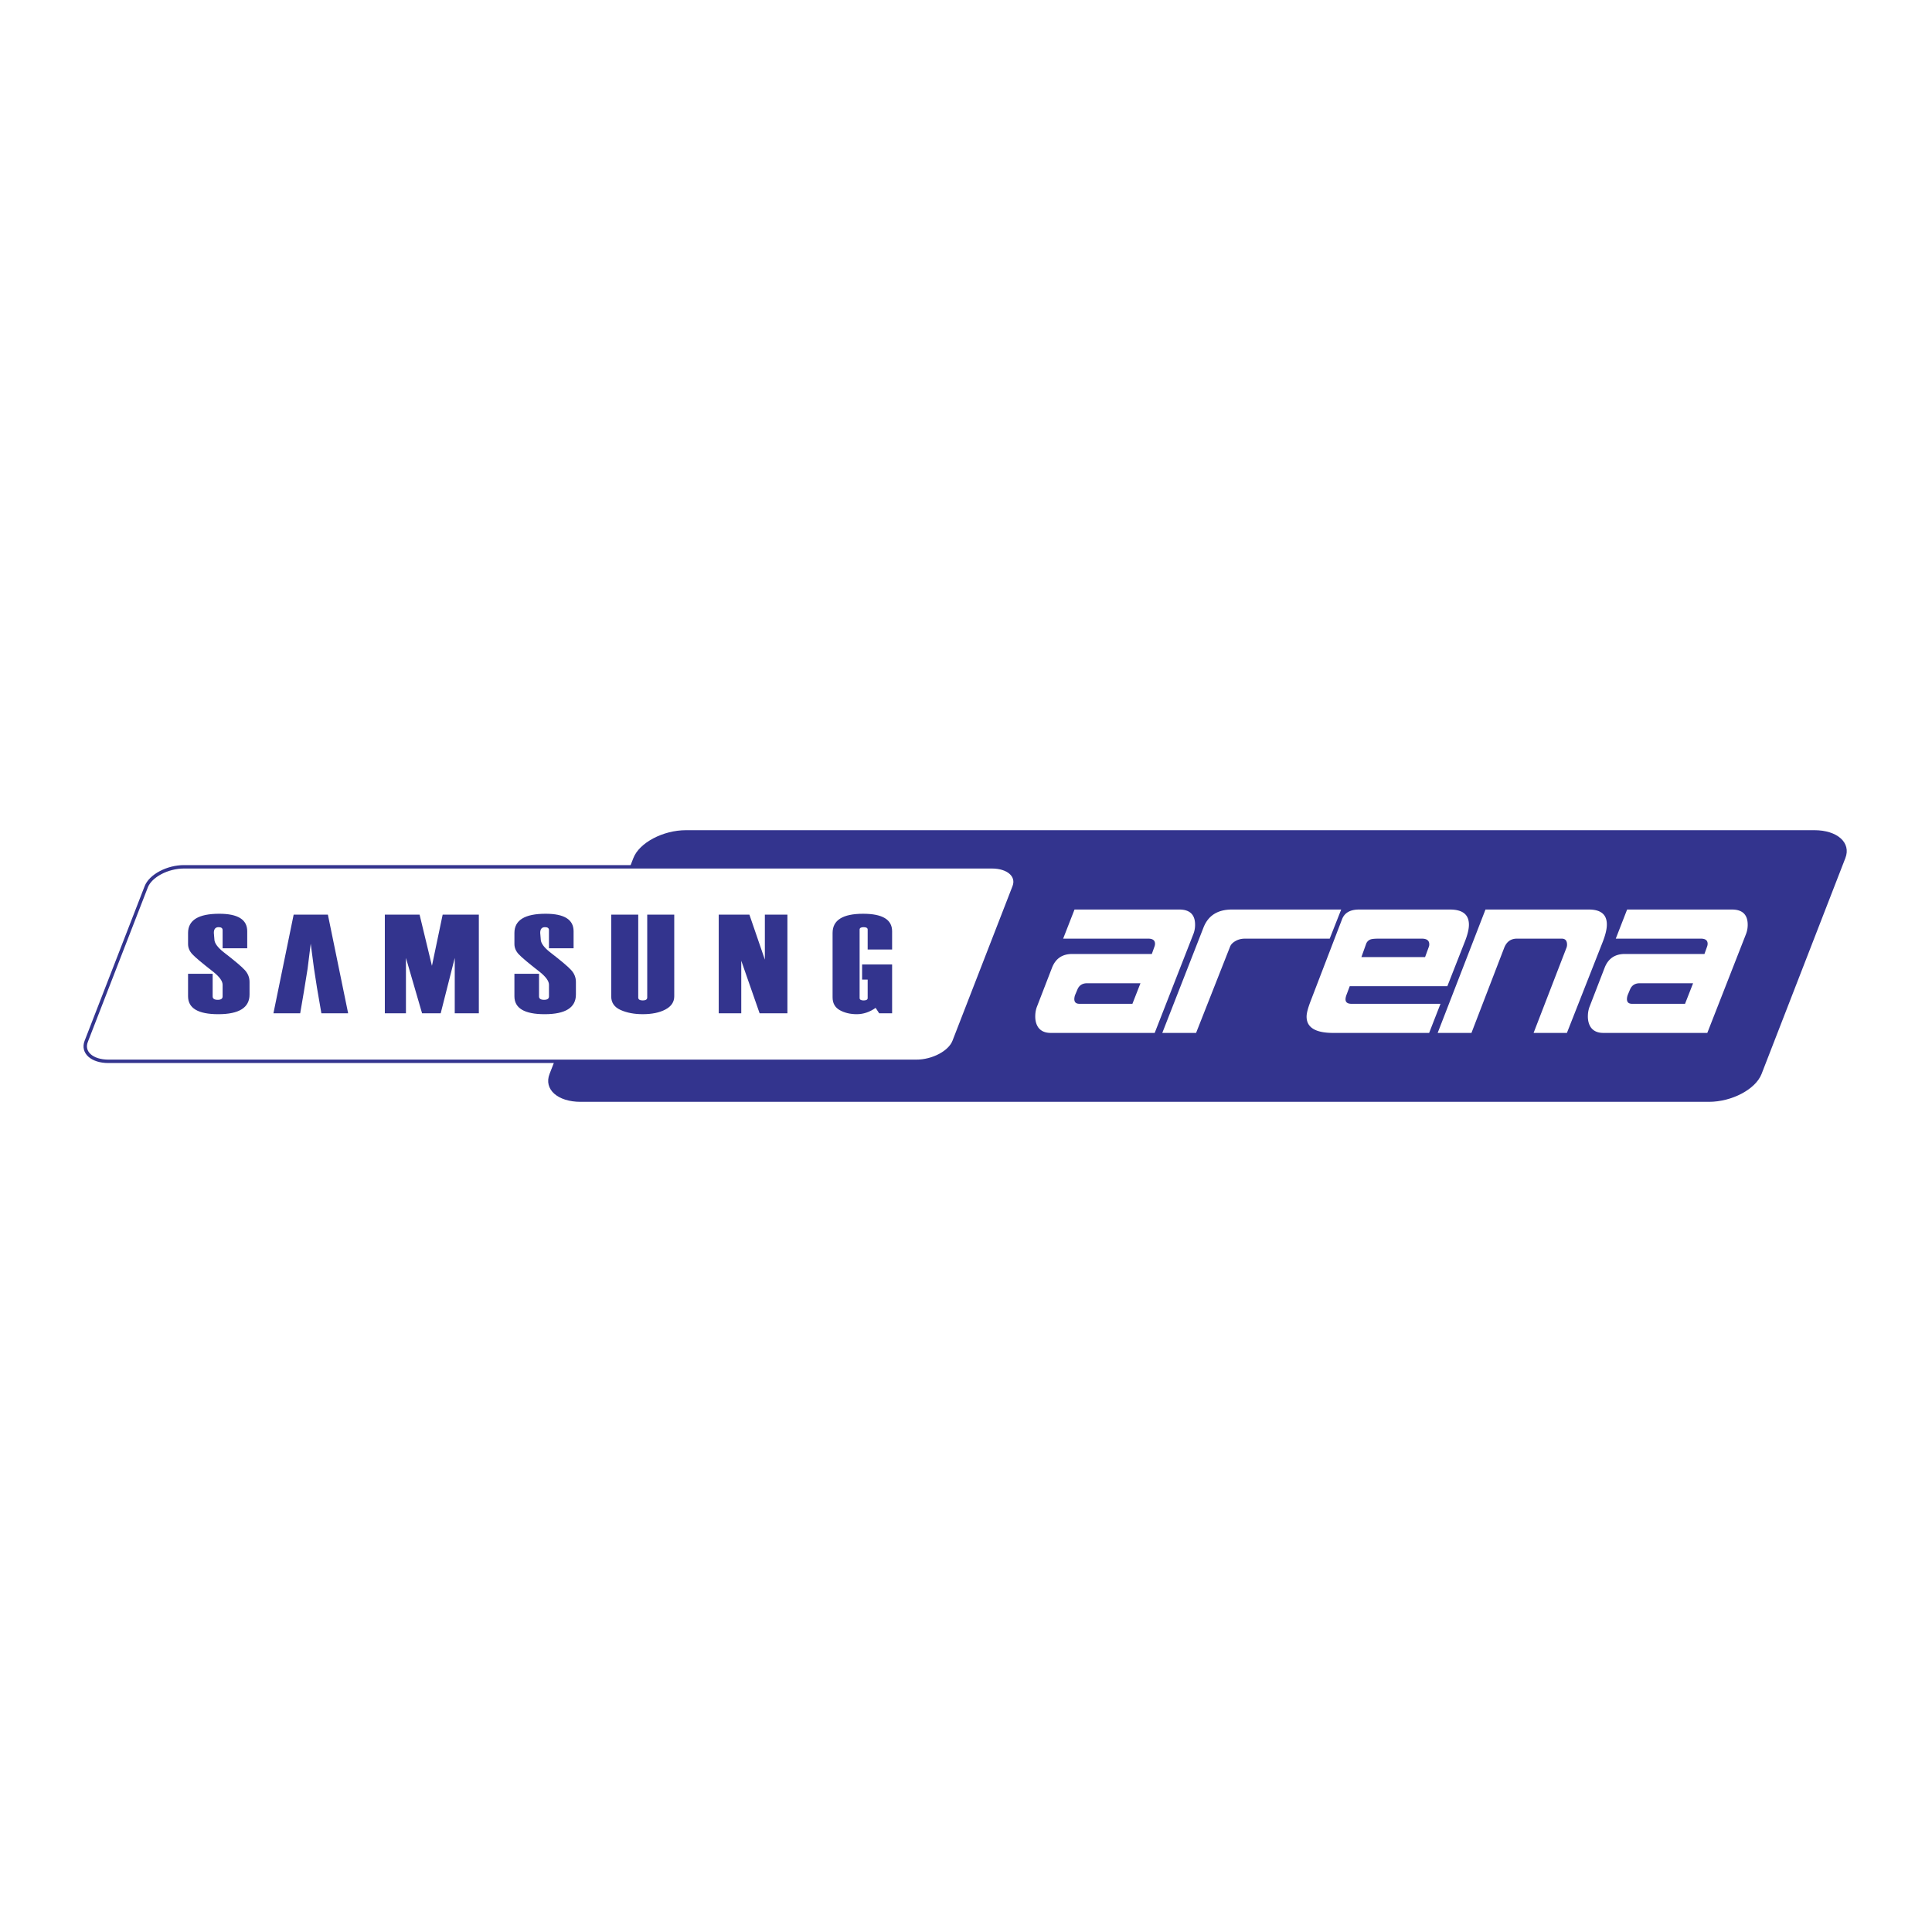 <svg xmlns="http://www.w3.org/2000/svg" width="2500" height="2500" viewBox="0 0 192.756 192.756"><path fill-rule="evenodd" clip-rule="evenodd" fill="#fff" d="M0 0h192.756v192.756H0V0z"/><path d="M170.498 109.93H57.922c-2.295 0-3.688-1.252-3.094-2.779l8.364-21.544c.593-1.528 2.957-2.779 5.252-2.779H181.02c2.295 0 3.688 1.251 3.094 2.779l-8.363 21.544c-.595 1.527-2.958 2.779-5.253 2.779z" fill-rule="evenodd" clip-rule="evenodd" fill="#33348e"/><path d="M91.427 105.889H10.818c-1.644 0-2.641-.896-2.216-1.992l5.989-15.425c.425-1.094 2.118-1.99 3.761-1.99h80.61c1.643 0 2.641.896 2.215 1.99l-5.989 15.425c-.424 1.095-2.117 1.992-3.761 1.992z" fill-rule="evenodd" clip-rule="evenodd" fill="#fff"/><path d="M91.427 105.889H10.818c-1.644 0-2.641-.896-2.216-1.992l5.989-15.425c.425-1.094 2.118-1.99 3.761-1.99h80.61c1.643 0 2.641.896 2.215 1.99l-5.989 15.425c-.424 1.095-2.117 1.992-3.761 1.992" fill="none" stroke="#33348e" stroke-width=".341" stroke-miterlimit="2.613"/><path d="M119.059 93.2l-3.855 9.854H104.83c-.568 0-.982-.186-1.248-.557-.215-.318-.312-.719-.293-1.203.012-.33.076-.635.189-.912l1.475-3.814c.355-.927 1.027-1.39 2.018-1.39h7.947l.26-.727a.86.86 0 0 0 .057-.263c.014-.36-.213-.54-.676-.54h-8.488l1.133-2.904h10.451c1.094 0 1.619.546 1.576 1.637a2.459 2.459 0 0 1-.172.819zm-5.274 4.898h-5.318c-.484 0-.812.215-.982.648l-.223.525a1.311 1.311 0 0 0-.076.371c-.012.338.156.508.508.508h5.287l.804-2.052zM133.811 90.745l-1.146 2.904h-8.457c-.352 0-.666.079-.945.239s-.459.347-.539.564l-3.391 8.603h-3.371l4.113-10.519c.469-1.194 1.414-1.792 2.836-1.792h10.9v.001zM146.186 93.849l-1.783 4.542h-9.74l-.293.787c-.08.195-.121.361-.127.494-.012.32.188.479.6.479h8.875l-1.133 2.904h-9.57c-1.812 0-2.697-.566-2.654-1.699.012-.318.145-.809.396-1.467l3.143-8.186c.252-.639.814-.958 1.691-.958h9.074c1.299 0 1.928.535 1.887 1.606-.015.402-.138.901-.366 1.498zm-3.627.603a.624.624 0 0 0 .039-.201c.016-.401-.23-.602-.734-.602h-4.33c-.371 0-.635.025-.791.077a.74.74 0 0 0-.451.463l-.465 1.298h6.354l.378-1.035zM159.893 94.003l-3.562 9.051h-3.324l3.262-8.449a.894.894 0 0 0 .074-.309c.016-.433-.162-.648-.533-.648h-4.467c-.609 0-1.033.309-1.273.926l-3.262 8.48h-3.371l4.77-12.31h10.312c1.238 0 1.836.53 1.795 1.591-.017.443-.158.999-.421 1.668zM174.195 93.2l-3.857 9.854h-10.375c-.566 0-.982-.186-1.246-.557-.215-.318-.312-.719-.293-1.203.012-.33.076-.635.189-.912l1.475-3.814c.355-.927 1.029-1.39 2.018-1.39h7.947l.26-.727a.86.86 0 0 0 .057-.263c.014-.36-.213-.54-.676-.54h-8.488l1.131-2.904h10.453c1.092 0 1.617.546 1.576 1.637a2.483 2.483 0 0 1-.171.819zm-5.275 4.898h-5.318c-.484 0-.812.215-.984.648l-.221.525c-.047.133-.07.256-.076.371-.014.338.156.508.508.508h5.287l.804-2.052z" fill-rule="evenodd" clip-rule="evenodd" fill="#fff"/><path d="M18.763 97.156h2.453v2.258c0 .225.17.338.506.338.327 0 .487-.113.487-.338v-1.166c0-.357-.295-.775-.888-1.256-1.148-.893-1.861-1.493-2.141-1.799-.281-.305-.417-.643-.417-1.008v-1.106c0-1.277 1.037-1.914 3.113-1.914 1.861 0 2.79.581 2.79 1.743v1.702h-2.457v-1.812c0-.197-.134-.295-.4-.295-.315 0-.473.189-.473.569l.053.64c0 .366.304.792.908 1.276 1.122.865 1.837 1.469 2.141 1.811.307.344.458.734.458 1.168v1.256c0 1.309-1.04 1.963-3.123 1.963-2.009 0-3.011-.596-3.011-1.785v-2.245h.001zM47.774 101.096H45.37v-5.524l-1.402 5.524H42.11l-1.609-5.524v5.524h-2.106v-9.842h3.467l1.233 5.107 1.069-5.107h3.61v9.842zM51.324 97.156h2.454v2.258c0 .225.169.338.505.338.327 0 .488-.113.488-.338v-1.166c0-.357-.295-.775-.888-1.256-1.148-.893-1.861-1.493-2.141-1.799-.28-.305-.418-.643-.418-1.008v-1.106c0-1.277 1.037-1.914 3.114-1.914 1.86 0 2.789.581 2.789 1.743v1.702H54.77v-1.812c0-.197-.134-.295-.4-.295-.315 0-.473.189-.473.569l.053.64c0 .366.304.792.909 1.276 1.122.865 1.837 1.469 2.141 1.811.307.344.458.734.458 1.168v1.256c0 1.309-1.04 1.963-3.123 1.963-2.01 0-3.012-.596-3.012-1.785v-2.245h.001zM60.981 91.254h2.696v8.264c0 .197.149.295.453.295.295 0 .444-.098.444-.295v-8.264h2.696V99.4c0 .568-.295 1.008-.882 1.318-.587.312-1.341.467-2.258.467-.85 0-1.589-.139-2.214-.42-.622-.277-.935-.729-.935-1.352v-8.159zM78.56 101.096h-2.773l-1.831-5.243v5.243h-2.249v-9.842h3.061l1.542 4.489v-4.489h2.25v9.842zM89.006 101.096h-1.291l-.354-.541c-.593.42-1.221.631-1.881.631-.646 0-1.21-.133-1.692-.4-.481-.27-.721-.695-.721-1.281V93.08c0-1.277 1.014-1.914 3.047-1.914 1.928 0 2.892.581 2.892 1.743v1.825h-2.439v-1.989c0-.161-.134-.241-.403-.241-.265 0-.4.08-.4.241v6.831c0 .158.135.238.4.238.269 0 .403-.08.403-.238v-1.842h-.555v-1.51h2.994v4.872zM34.734 101.096h-2.67l-.439-2.551-.304-1.959-.32-2.437-.315 2.519-.358 2.215h.001l-.379 2.213h-2.67l2.018-9.842h3.415l2.021 9.842z" fill-rule="evenodd" clip-rule="evenodd" fill="#33348e"/></svg>